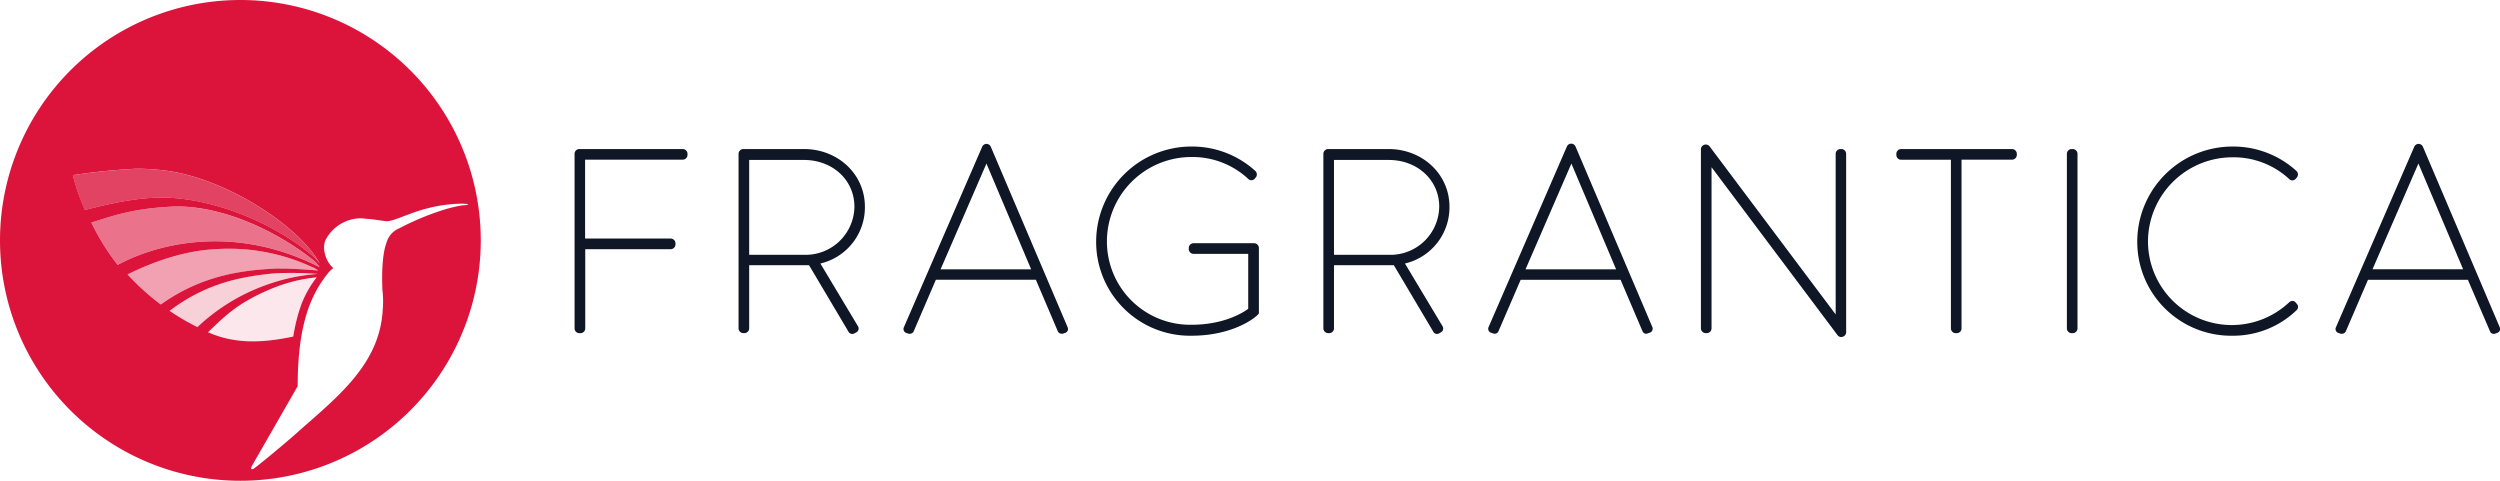 <svg xmlns="http://www.w3.org/2000/svg" viewBox="0 0 520 100"><defs><style>.cls-1{fill:#0f1626;}.cls-2{fill:none;}.cls-3,.cls-4,.cls-5,.cls-6,.cls-7,.cls-8{fill:#dc143c;}.cls-4{opacity:0.6;}.cls-5{opacity:0.8;}.cls-6{opacity:0.4;}.cls-7{opacity:0.2;}.cls-8{opacity:0.1;}</style></defs><title>Asset 1</title><g id="Layer_2" data-name="Layer 2"><g id="M"><g id="LogoOpacity"><g id="_Group_" data-name="&lt;Group&gt;"><g id="_Group_2" data-name="&lt;Group&gt;"><g id="_Group_3" data-name="&lt;Group&gt;"><g id="_Group_4" data-name="&lt;Group&gt;"><g id="_Group_5" data-name="&lt;Group&gt;"><path id="_Compound_Path_" data-name="&lt;Compound Path&gt;" class="cls-1" d="M120.14,32a.36.36,0,0,1,.37-.37H142a.36.36,0,0,1,.37.37v.21a.36.36,0,0,1-.37.37H121.09V50.26h18.4a.36.36,0,0,1,.37.37v.21a.36.36,0,0,1-.37.37h-18.4V68.29a.36.36,0,0,1-.37.37h-.21a.36.36,0,0,1-.37-.37Z"/><path id="_Compound_Path_2" data-name="&lt;Compound Path&gt;" class="cls-1" d="M120.72,68.91h-.21a.61.61,0,0,1-.62-.62V32a.61.61,0,0,1,.62-.62H142a.61.61,0,0,1,.62.62v.21a.61.61,0,0,1-.62.62H121.34V50H139.5a.61.61,0,0,1,.62.62v.21a.61.61,0,0,1-.62.62H121.34V68.29A.61.61,0,0,1,120.72,68.91Zm-.21-37a.11.11,0,0,0-.12.12V68.29a.11.11,0,0,0,.12.12h.21a.11.11,0,0,0,.12-.12V51H139.5a.11.11,0,0,0,.12-.12v-.21a.11.11,0,0,0-.12-.12H120.84V32.34H142a.11.11,0,0,0,.12-.12V32a.11.11,0,0,0-.12-.12Z"/></g><g id="_Group_6" data-name="&lt;Group&gt;"><path id="_Compound_Path_3" data-name="&lt;Compound Path&gt;" class="cls-1" d="M120.72,69.05h-.21a.75.75,0,0,1-.76-.76V32a.75.75,0,0,1,.76-.76H142a.75.75,0,0,1,.76.76v.21A.75.75,0,0,1,142,33H121.48V49.87h18a.75.75,0,0,1,.76.76v.21a.75.75,0,0,1-.76.76h-18V68.29A.75.75,0,0,1,120.72,69.05Zm-.19-37V68.29l.19,0,0-17.45H139.5l0-.19-18.77,0V32.21H142l0-.19Z"/><path id="_Compound_Path_4" data-name="&lt;Compound Path&gt;" class="cls-1" d="M120.72,69.3h-.21a1,1,0,0,1-1-1V32a1,1,0,0,1,1-1H142a1,1,0,0,1,1,1v.21a1,1,0,0,1-1,1h-20.3V49.62H139.5a1,1,0,0,1,1,1v.21a1,1,0,0,1-1,1H121.73V68.29A1,1,0,0,1,120.72,69.3Zm-.21-37.8A.5.5,0,0,0,120,32V68.29a.5.5,0,0,0,.51.51h.21a.5.5,0,0,0,.51-.51V51.35H139.5a.5.5,0,0,0,.51-.51v-.21a.5.5,0,0,0-.51-.51H121.23V32.73H142a.5.5,0,0,0,.51-.51V32a.5.5,0,0,0-.51-.51Zm-.23,37.06V31.78l22,0,.07.69H121V50.4l18.75,0,.07.69H121l0,17.43Z"/></g></g><g id="_Group_7" data-name="&lt;Group&gt;"><g id="_Group_8" data-name="&lt;Group&gt;"><path id="_Compound_Path_5" data-name="&lt;Compound Path&gt;" class="cls-1" d="M154.29,32a.36.36,0,0,1,.37-.37H167.2c6.61,0,12.06,4.76,12.06,11.32a11.5,11.5,0,0,1-9.63,11.37l8.25,13.8a.27.27,0,0,1-.05.42l-.48.26a.26.26,0,0,1-.32-.16l-8.41-14.17a11.73,11.73,0,0,1-1.37.05H155.19V68.29a.35.35,0,0,1-.32.37h-.21a.36.36,0,0,1-.37-.37Zm13,21.63A10.79,10.79,0,0,0,178.36,43c0-6-5-10.37-11.16-10.37h-12v21Z"/><path id="_Compound_Path_6" data-name="&lt;Compound Path&gt;" class="cls-1" d="M177.27,69.08a.51.51,0,0,1-.45-.3l-8.32-14c-.42,0-.81,0-1.24,0H155.44v13.5a.6.6,0,0,1-.57.62h-.21a.61.61,0,0,1-.62-.62V32a.61.61,0,0,1,.62-.62H167.2c6.9,0,12.31,5.08,12.31,11.57A11.73,11.73,0,0,1,170,54.51L178.09,68a.57.57,0,0,1,.1.43.5.5,0,0,1-.23.33l-.49.27A.61.61,0,0,1,177.27,69.08Zm-8.51-14.86,8.53,14.37.42-.25a.25.25,0,0,0,0-.06l-8.44-14.13.35-.07A11.26,11.26,0,0,0,179,43c0-6.21-5.19-11.07-11.81-11.07H154.66a.11.11,0,0,0-.12.12V68.29a.11.11,0,0,0,.12.12h.21a.13.13,0,0,0,.07-.12v-14h12.31a11.51,11.51,0,0,0,1.35-.05Zm-1.51-.33H154.94V32.34H167.2c6.5,0,11.41,4.56,11.41,10.62A11,11,0,0,1,167.25,53.89Zm-11.81-.5h11.81A10.54,10.54,0,0,0,178.11,43c0-5.77-4.69-10.12-10.91-10.12H155.44Z"/></g><g id="_Group_9" data-name="&lt;Group&gt;"><path id="_Compound_Path_7" data-name="&lt;Compound Path&gt;" class="cls-1" d="M177.26,69.21a.64.64,0,0,1-.58-.38L168.42,54.9c-.4,0-.77,0-1.17,0H155.58V68.29a.74.74,0,0,1-.71.76h-.21a.75.75,0,0,1-.76-.76V32a.75.75,0,0,1,.76-.76H167.2c7,0,12.45,5.14,12.45,11.71a11.87,11.87,0,0,1-9.4,11.64l8,13.33a.7.7,0,0,1,.12.53.65.65,0,0,1-.29.42l-.51.28A.81.81,0,0,1,177.26,69.21Zm-8.43-15.14,8.5,14.32.19-.11L169,54.05l.55-.1a11.12,11.12,0,0,0,9.31-11c0-6.13-5.13-10.93-11.67-10.93H154.68V68.29l.19,0-.07-14.12h12.45a11.41,11.41,0,0,0,1.33-.05Zm-1.58,0H154.8V32.21h12.4c6.48,0,11.55,4.72,11.55,10.75A11.17,11.17,0,0,1,167.25,54Zm-11.67-.78h11.67A10.4,10.4,0,0,0,178,43c0-5.69-4.63-10-10.77-10H155.58Z"/><path id="_Compound_Path_8" data-name="&lt;Compound Path&gt;" class="cls-1" d="M177.26,69.46a.88.88,0,0,1-.8-.51l-8.18-13.79c-.35,0-.68,0-1,0H155.83V68.29a1,1,0,0,1-1,1h-.21a1,1,0,0,1-1-1V32a1,1,0,0,1,1-1H167.2c7.12,0,12.7,5.25,12.7,12a12,12,0,0,1-9.26,11.81l7.79,13a.93.93,0,0,1,.15.7.89.89,0,0,1-.4.58l-.52.29A1.07,1.07,0,0,1,177.26,69.46Zm-8.71-14.82,8.35,14.07a.43.43,0,0,0,.55.22l.47-.26a.39.39,0,0,0,.17-.25.45.45,0,0,0-.08-.34l-8.15-13.64.34-.08A11.55,11.55,0,0,0,179.4,43c0-6.42-5.36-11.46-12.2-11.46H154.66a.5.5,0,0,0-.51.51V68.29a.5.5,0,0,0,.51.51h.21a.5.5,0,0,0,.46-.51V54.68h11.92c.39,0,.76,0,1.15,0Zm8.69,14.09L168.7,54.34h-.09a11.61,11.61,0,0,1-1.36.05h-12.2l.07,14.1-.69.07V31.78H167.2c6.68,0,11.92,4.91,11.92,11.18a11.37,11.37,0,0,1-9.51,11.24l-.2,0,8.45,14.15Zm-22.19-15h12.2A10.92,10.92,0,0,0,178.5,43c0-5.89-5-10.5-11.3-10.5H155.05Zm12.2-.28H155.33V32.73H167.2c6.28,0,11,4.4,11,10.23A10.65,10.65,0,0,1,167.25,53.5ZM155.83,53h11.42a10.15,10.15,0,0,0,10.47-10c0-5.54-4.52-9.73-10.52-9.73H155.83Z"/></g></g><g id="_Group_10" data-name="&lt;Group&gt;"><g id="_Group_11" data-name="&lt;Group&gt;"><path id="_Compound_Path_9" data-name="&lt;Compound Path&gt;" class="cls-1" d="M204.87,30.74a.35.35,0,0,1,.26-.21h.11a.36.36,0,0,1,.26.21l16,37.55a.22.22,0,0,1-.16.32l-.47.16c-.16.05-.21-.05-.27-.16l-4.71-11.05H194.24l-4.76,11.05c-.05.11-.1.21-.26.16l-.48-.16a.22.22,0,0,1-.16-.32Zm10.58,25.91L205.18,32.44,194.66,56.66Z"/><path id="_Compound_Path_10" data-name="&lt;Compound Path&gt;" class="cls-1" d="M220.76,69a.48.48,0,0,1-.41-.31L215.7,57.81H194.4l-4.69,10.9c-.14.28-.33.38-.57.29l-.48-.16a.47.47,0,0,1-.32-.64l16.3-37.58a.59.59,0,0,1,.49-.35h.1a.59.59,0,0,1,.49.35l16,37.56a.51.51,0,0,1,0,.41.5.5,0,0,1-.3.24l-.47.16ZM205.09,30.85,188.81,68.39l.44.12v0l4.82-11.19h22l4.77,11.21h0l.43-.14-16-37.53a.19.19,0,0,0-.06-.07h-.08S205.12,30.81,205.09,30.85Zm10.73,26.06H194.28l.15-.35L205.19,31.8ZM195,56.41h20l-9.89-23.34Z"/></g><g id="_Group_12" data-name="&lt;Group&gt;"><path id="_Compound_Path_11" data-name="&lt;Compound Path&gt;" class="cls-1" d="M220.76,69.17a.59.59,0,0,1-.53-.39l-4.62-10.84H194.49l-4.66,10.82a.57.57,0,0,1-.74.37l-.48-.16a.61.61,0,0,1-.4-.81l16.31-37.6a.72.72,0,0,1,.61-.42h.1a.72.72,0,0,1,.61.42l16,37.57a.65.65,0,0,1,0,.52.64.64,0,0,1-.38.32l-.48.16A.64.64,0,0,1,220.76,69.17ZM194,57.17h22.15l4.76,11.18.17-.06L205.19,31,189,68.29l.16.05ZM216,57h-22l11.12-25.6Zm-20.78-.78h19.6l-9.68-22.85Z"/><path id="_Compound_Path_12" data-name="&lt;Compound Path&gt;" class="cls-1" d="M189.29,69.42a.89.89,0,0,1-.28,0l-.47-.16a.86.86,0,0,1-.56-1.13l16.32-37.62a1,1,0,0,1,.84-.58h.1a1,1,0,0,1,.83.56l16,37.59a.93.93,0,0,1,0,.73.88.88,0,0,1-.53.44l-.48.16a.91.91,0,0,1-.28,0,.84.84,0,0,1-.76-.52l-4.56-10.7H194.66l-4.59,10.67A.86.86,0,0,1,189.29,69.42Zm15.84-39a.49.49,0,0,0-.39.29l-16.3,37.59a.36.36,0,0,0,.26.48l.47.15c.13,0,.29.06.44-.24l4.72-11h21.45l4.68,11c.12.23.26.23.3.23l.12,0,.48-.16a.39.39,0,0,0,.24-.19.42.42,0,0,0,0-.33l-16-37.56a.48.48,0,0,0-.38-.27h0l.21.5,16,37.55-.64.21L216,57.42H194.14l-4.84,11.23-.64-.21,16.51-38ZM194.45,56.8h21.21L205.19,32.08Zm20.79-.28H194.88l10.31-23.73Zm-19.6-.5h18.84l-9.3-22Z"/></g></g><g id="_Group_13" data-name="&lt;Group&gt;"><g id="_Group_14" data-name="&lt;Group&gt;"><path id="_Compound_Path_13" data-name="&lt;Compound Path&gt;" class="cls-1" d="M247.83,31.11A18.89,18.89,0,0,1,260.69,36a.32.32,0,0,1,.05.42l-.26.32a.28.28,0,0,1-.42,0,17.65,17.65,0,0,0-12.22-4.71,18.09,18.09,0,1,0,0,36.18c7.09,0,11.37-2.75,12.43-3.65V52.16h-12a.36.36,0,0,1-.37-.37v-.21a.35.35,0,0,1,.37-.32h12.59a.35.35,0,0,1,.37.32V65c-.37.58-5,4.23-13.38,4.23a19,19,0,1,1,0-38.08Z"/><path id="_Compound_Path_14" data-name="&lt;Compound Path&gt;" class="cls-1" d="M247.83,69.44a19.14,19.14,0,0,1-19.45-19.24,19.42,19.42,0,0,1,19.45-19.34,19.15,19.15,0,0,1,13,5,.57.57,0,0,1,.1.75l-.28.34a.53.53,0,0,1-.79,0,17.38,17.38,0,0,0-12-4.64,18,18,0,0,0-18,17.89,17.7,17.7,0,0,0,18,17.78c7.42,0,11.52-3,12.18-3.52V52.41H248.26a.61.61,0,0,1-.62-.62v-.21a.6.6,0,0,1,.62-.57h12.59a.6.6,0,0,1,.62.57V65l0,.06C261.08,65.64,256.51,69.44,247.83,69.44Zm0-38.08a18.92,18.92,0,0,0-18.95,18.84,18.64,18.64,0,0,0,18.95,18.73c8.07,0,12.59-3.41,13.13-4.06V51.58a.13.13,0,0,0-.12-.07H248.26a.13.13,0,0,0-.12.07v.21a.11.11,0,0,0,.12.12h12.26V64.71l-.09.07c-.18.15-4.45,3.71-12.59,3.71a18.19,18.19,0,0,1-18.49-18.28,18.46,18.46,0,0,1,18.49-18.39,17.86,17.86,0,0,1,12.38,4.77l.05,0,.28-.33s0,0,0-.09A18.67,18.67,0,0,0,247.83,31.36Z"/></g><g id="_Group_15" data-name="&lt;Group&gt;"><path id="_Compound_Path_15" data-name="&lt;Compound Path&gt;" class="cls-1" d="M247.84,69.58a19.27,19.27,0,0,1-19.59-19.37,19.56,19.56,0,0,1,19.59-19.48,19.29,19.29,0,0,1,13.1,5,.71.71,0,0,1,.12.94l-.29.35a.67.67,0,0,1-1,0,17.24,17.24,0,0,0-11.94-4.6A17.82,17.82,0,0,0,230,50.21a17.56,17.56,0,0,0,17.86,17.64c7.21,0,11.25-2.84,12-3.45V52.55H248.26a.75.75,0,0,1-.76-.76v-.21a.74.74,0,0,1,.76-.71h12.59a.74.74,0,0,1,.76.71V65.07l-.06.1C261.19,65.72,256.57,69.58,247.84,69.58Zm0-38.08A18.78,18.78,0,0,0,229,50.21a18.5,18.5,0,0,0,18.81,18.6c7.87,0,12.36-3.28,13-4V51.58l-12.57.07,0,.14,12.37,0v13l-.14.12c-.18.15-4.49,3.74-12.68,3.74A18.33,18.33,0,0,1,229.2,50.21a18.6,18.6,0,0,1,18.63-18.53,18,18,0,0,1,12.42,4.76l.13-.15A18.52,18.52,0,0,0,247.84,31.5Z"/><path id="_Compound_Path_16" data-name="&lt;Compound Path&gt;" class="cls-1" d="M247.83,69.83A19.52,19.52,0,0,1,228,50.21a19.81,19.81,0,0,1,19.84-19.73,19.52,19.52,0,0,1,13.26,5.07,1,1,0,0,1,.17,1.27l-.3.37a.92.92,0,0,1-1.36,0,17,17,0,0,0-11.77-4.53,17.57,17.57,0,0,0-17.6,17.5,17.31,17.31,0,0,0,17.6,17.39c6.88,0,10.85-2.62,11.79-3.32V52.8H248.26a1,1,0,0,1-1-1v-.21a1,1,0,0,1,1-1h12.59a1,1,0,0,1,1,1V65.15l-.1.16C261.4,65.87,256.68,69.83,247.83,69.83Zm0-38.86A19.31,19.31,0,0,0,228.5,50.21a19,19,0,0,0,19.34,19.12c8.62,0,13.16-3.76,13.5-4.3l0,0V51.58a.5.5,0,0,0-.51-.46H248.26a.5.5,0,0,0-.51.46v.21a.5.5,0,0,0,.51.51h11.86V64.53l-.1.08c-.75.58-4.87,3.5-12.19,3.5a17.81,17.81,0,0,1-18.1-17.89,18.07,18.07,0,0,1,18.1-18,17.47,17.47,0,0,1,12.11,4.66.43.43,0,0,0,.66,0l.27-.33a.46.46,0,0,0-.11-.6A19,19,0,0,0,247.83,31Zm0,38.08a18.75,18.75,0,0,1-19.06-18.85,19,19,0,0,1,19.06-19,18.73,18.73,0,0,1,12.7,4.84l.19.16-.45.54-.19-.17a17.73,17.73,0,0,0-12.25-4.7,18.35,18.35,0,0,0-18.38,18.28,18.09,18.09,0,0,0,18.38,18.17c8.09,0,12.34-3.53,12.52-3.68l0,0V52l-12.34,0L248,51.4l13.11-.07V64.92L261,65C260.28,65.8,255.63,69.05,247.83,69.05Z"/></g></g><g id="_Group_16" data-name="&lt;Group&gt;"><g id="_Group_17" data-name="&lt;Group&gt;"><path id="_Compound_Path_17" data-name="&lt;Compound Path&gt;" class="cls-1" d="M275.93,32a.36.36,0,0,1,.37-.37h12.53c6.61,0,12.06,4.76,12.06,11.32a11.5,11.5,0,0,1-9.62,11.37l8.25,13.8a.27.27,0,0,1-.05.42l-.48.26a.26.26,0,0,1-.32-.16l-8.41-14.17a11.7,11.7,0,0,1-1.37.05H276.83V68.29a.35.35,0,0,1-.32.37h-.21a.36.36,0,0,1-.37-.37Zm13,21.63A10.78,10.78,0,0,0,300,43c0-6-5-10.37-11.16-10.37h-12v21Z"/><path id="_Compound_Path_18" data-name="&lt;Compound Path&gt;" class="cls-1" d="M298.9,69.08a.5.5,0,0,1-.46-.3l-8.32-14c-.43,0-.82,0-1.24,0H277.08v13.5a.6.6,0,0,1-.57.62h-.21a.61.61,0,0,1-.62-.62V32a.61.61,0,0,1,.62-.62h12.53c6.9,0,12.31,5.08,12.31,11.57a11.73,11.73,0,0,1-9.48,11.55L299.73,68a.57.57,0,0,1,.1.43.5.5,0,0,1-.23.33l-.49.27A.62.62,0,0,1,298.9,69.08Zm-8.51-14.86,8.53,14.37.42-.25a.24.24,0,0,0,0-.06l-8.44-14.12.35-.07A11.26,11.26,0,0,0,300.64,43c0-6.21-5.19-11.07-11.81-11.07H276.3a.11.11,0,0,0-.12.12V68.29a.11.11,0,0,0,.12.12h.21a.12.12,0,0,0,.07-.12v-14h12.31a11.46,11.46,0,0,0,1.34-.05Zm-1.51-.33H276.58V32.34h12.26c6.5,0,11.41,4.56,11.41,10.62A11,11,0,0,1,288.89,53.89Zm-11.81-.5h11.81A10.54,10.54,0,0,0,299.74,43c0-5.77-4.69-10.12-10.91-10.12H277.08Z"/></g><g id="_Group_18" data-name="&lt;Group&gt;"><path id="_Compound_Path_19" data-name="&lt;Compound Path&gt;" class="cls-1" d="M298.9,69.21a.64.64,0,0,1-.58-.37L290.05,54.9c-.4,0-.77,0-1.16,0H277.22V68.29a.74.74,0,0,1-.71.76h-.21a.75.75,0,0,1-.76-.76V32a.75.75,0,0,1,.76-.76h12.53c7,0,12.45,5.14,12.45,11.71a11.86,11.86,0,0,1-9.4,11.64l8,13.33a.69.69,0,0,1,.12.53.64.64,0,0,1-.29.42l-.5.28A.82.82,0,0,1,298.9,69.21Zm-8.43-15.14L299,68.4l.19-.11-8.51-14.24.55-.1a11.12,11.12,0,0,0,9.31-11c0-6.13-5.13-10.93-11.67-10.93H276.32V68.29l.19,0-.07-14.12h12.45a11.36,11.36,0,0,0,1.33-.05Zm-1.58,0H276.44V32.21h12.39c6.48,0,11.55,4.72,11.55,10.75A11.17,11.17,0,0,1,288.89,54Zm-11.67-.78h11.67A10.4,10.4,0,0,0,299.6,43c0-5.69-4.63-10-10.77-10H277.22Z"/><path id="_Compound_Path_20" data-name="&lt;Compound Path&gt;" class="cls-1" d="M298.9,69.46a.88.88,0,0,1-.8-.51l-8.18-13.79c-.35,0-.68,0-1,0H277.47V68.29a1,1,0,0,1-1,1h-.21a1,1,0,0,1-1-1V32a1,1,0,0,1,1-1h12.53c7.12,0,12.7,5.25,12.7,12a12,12,0,0,1-9.26,11.81l7.79,13a.93.93,0,0,1,.15.71.9.9,0,0,1-.39.57l-.52.29A1.08,1.08,0,0,1,298.9,69.46Zm-8.72-14.82,8.35,14.07a.43.43,0,0,0,.56.22l.46-.26a.38.38,0,0,0,.16-.24.44.44,0,0,0-.08-.34l-8.15-13.64.34-.08A11.55,11.55,0,0,0,301,43c0-6.42-5.36-11.46-12.2-11.46H276.3a.5.5,0,0,0-.51.51V68.29a.5.5,0,0,0,.51.51h.21a.49.49,0,0,0,.46-.51V54.68h11.92c.39,0,.76,0,1.14,0Zm8.69,14.1-8.54-14.39h-.09a11.59,11.59,0,0,1-1.36.05h-12.2l.07,14.1-.69.07V31.78h12.76c6.68,0,11.92,4.91,11.92,11.18a11.36,11.36,0,0,1-9.51,11.24l-.2,0,8.45,14.15Zm-22.19-15h12.2A10.92,10.92,0,0,0,300.13,43c0-5.89-5-10.5-11.3-10.5H276.69Zm12.2-.28H277V32.73h11.87c6.28,0,11,4.4,11,10.23A10.65,10.65,0,0,1,288.89,53.5ZM277.47,53h11.42a10.15,10.15,0,0,0,10.47-10c0-5.54-4.52-9.73-10.52-9.73H277.47Z"/></g></g><g id="_Group_19" data-name="&lt;Group&gt;"><g id="_Group_20" data-name="&lt;Group&gt;"><path id="_Compound_Path_21" data-name="&lt;Compound Path&gt;" class="cls-1" d="M326.51,30.74a.36.36,0,0,1,.27-.21h.1a.36.36,0,0,1,.27.21l16,37.55a.22.22,0,0,1-.16.32l-.48.16c-.16.05-.21-.05-.26-.16l-4.71-11.05H315.88l-4.76,11.05c-.05.11-.11.21-.26.16l-.48-.16a.22.22,0,0,1-.16-.32Zm10.58,25.91L326.82,32.44,316.3,56.66Z"/><path id="_Compound_Path_22" data-name="&lt;Compound Path&gt;" class="cls-1" d="M342.4,69a.46.46,0,0,1-.41-.31l-4.65-10.91H316l-4.69,10.9c-.14.28-.33.38-.57.29l-.47-.16a.47.47,0,0,1-.32-.63l16.3-37.59a.6.6,0,0,1,.49-.35h.1a.59.59,0,0,1,.49.35l16,37.57a.47.47,0,0,1-.31.65l-.48.16ZM326.73,30.85,310.45,68.39l.44.12v0l4.82-11.19h22l4.77,11.21h0l.43-.14-16-37.53a.2.2,0,0,0-.06-.07h-.08S326.75,30.81,326.73,30.85Zm10.73,26.06H315.92l.15-.35L326.83,31.8Zm-20.78-.5h20l-9.89-23.34Z"/></g><g id="_Group_21" data-name="&lt;Group&gt;"><path id="_Compound_Path_23" data-name="&lt;Compound Path&gt;" class="cls-1" d="M342.39,69.17a.58.58,0,0,1-.53-.39l-4.62-10.83H316.13l-4.66,10.82a.57.57,0,0,1-.75.37l-.47-.16a.61.61,0,0,1-.41-.81l16.31-37.6a.73.73,0,0,1,.61-.42h.1a.73.73,0,0,1,.61.42l16,37.58a.62.62,0,0,1-.39.84l-.48.16A.64.64,0,0,1,342.39,69.17Zm-26.78-12h22.14l4.76,11.18.17-.05L326.82,31l-16.18,37.3.16.05ZM337.67,57h-22l11.12-25.6Zm-20.78-.78h19.6l-9.68-22.85Z"/><path id="_Compound_Path_24" data-name="&lt;Compound Path&gt;" class="cls-1" d="M342.4,69.42a.83.83,0,0,1-.76-.53L337.08,58.2H316.3L311.7,68.86a.83.83,0,0,1-1.06.51l-.47-.15a.86.86,0,0,1-.57-1.13l16.32-37.63a1,1,0,0,1,.84-.58h.1a1,1,0,0,1,.83.55l16,37.6a.88.88,0,0,1-.54,1.17l-.48.16A.88.88,0,0,1,342.4,69.42ZM316,57.7h21.44l4.68,11c.15.32.3.26.42.22l.48-.16a.37.37,0,0,0,.23-.52l-16-37.56a.49.49,0,0,0-.38-.27h0l16.18,38-.64.21L337.6,57.42H315.78l-4.84,11.23-.64-.21,16.51-38h0a.5.5,0,0,0-.39.29L310.08,68.27a.36.36,0,0,0,.26.47l.47.15c.13,0,.3.06.44-.24Zm.12-.9h21.21L326.83,32.08Zm20.79-.28H316.51l.15-.35,10.16-23.38Zm-19.6-.5h18.84l-9.3-22Z"/></g></g><g id="_Group_22" data-name="&lt;Group&gt;"><g id="_Group_23" data-name="&lt;Group&gt;"><path id="_Compound_Path_25" data-name="&lt;Compound Path&gt;" class="cls-1" d="M354.38,31.11a.38.38,0,0,1,.69-.21l27.34,36.44V32a.36.36,0,0,1,.37-.37H383a.36.36,0,0,1,.37.37V69.09a.37.37,0,0,1-.69.21L355.33,32.86V68.29a.36.36,0,0,1-.37.37h-.21a.36.36,0,0,1-.37-.37Z"/><path id="_Compound_Path_26" data-name="&lt;Compound Path&gt;" class="cls-1" d="M383,69.72a.62.62,0,0,1-.51-.28L355.58,33.61V68.29a.61.61,0,0,1-.62.62h-.21a.61.61,0,0,1-.62-.62V31.11a.63.63,0,0,1,.45-.6.61.61,0,0,1,.7.25l26.88,35.83V32a.61.61,0,0,1,.62-.62H383a.61.61,0,0,1,.62.62V69.09a.63.63,0,0,1-.45.6Zm-27.9-37.61,27.79,37a.12.12,0,0,0,.15.07.13.13,0,0,0,.09-.13V32a.11.11,0,0,0-.12-.12h-.21a.11.11,0,0,0-.12.12V68.09l-27.79-37a.12.12,0,0,0-.15-.06.13.13,0,0,0-.09.13V68.29a.11.11,0,0,0,.12.12H355a.11.11,0,0,0,.12-.12Z"/></g><g id="_Group_24" data-name="&lt;Group&gt;"><path id="_Compound_Path_27" data-name="&lt;Compound Path&gt;" class="cls-1" d="M383,69.86a.75.75,0,0,1-.63-.34L355.72,34V68.29a.75.75,0,0,1-.76.76h-.21a.75.75,0,0,1-.76-.76V31.11a.77.77,0,0,1,.55-.74.75.75,0,0,1,.86.31L382,66.17V32a.75.75,0,0,1,.76-.76H383a.75.75,0,0,1,.76.76V69.09a.77.77,0,0,1-.55.74A.77.77,0,0,1,383,69.86Zm-28-38.17,28,37.37,0-37-.19,0,0,36.48-28-37.36V68.29l.19,0Z"/><path id="_Compound_Path_28" data-name="&lt;Compound Path&gt;" class="cls-1" d="M383,70.11a1,1,0,0,1-.84-.46L356,34.78V68.29a1,1,0,0,1-1,1h-.21a1,1,0,0,1-1-1V31.11a1,1,0,0,1,.72-1,1,1,0,0,1,1.14.41l26.17,34.88V32a1,1,0,0,1,1-1H383a1,1,0,0,1,1,1V69.09a1,1,0,0,1-1,1ZM355.47,33.28l27.08,36.09a.51.51,0,0,0,.53.24l-.29-.39L355.19,32.44l0,36.06-.69.07V30.65a.52.52,0,0,0-.28.46V68.29a.5.5,0,0,0,.51.51H355a.5.5,0,0,0,.51-.51Zm27.75-1.54,0,37.8a.52.52,0,0,0,.26-.45V32a.5.5,0,0,0-.51-.51h-.21a.5.5,0,0,0-.51.51V66.92L355.19,30.83a.51.51,0,0,0-.52-.23l.3.4,27.58,36.76,0-36Z"/></g></g><g id="_Group_25" data-name="&lt;Group&gt;"><g id="_Group_26" data-name="&lt;Group&gt;"><path id="_Compound_Path_29" data-name="&lt;Compound Path&gt;" class="cls-1" d="M406.43,32.59h-11a.36.36,0,0,1-.37-.37V32a.36.36,0,0,1,.37-.37h23.06a.36.36,0,0,1,.37.37v.21a.36.36,0,0,1-.37.37H407.39v35.7a.36.36,0,0,1-.37.37h-.21a.36.36,0,0,1-.37-.37Z"/><path id="_Compound_Path_30" data-name="&lt;Compound Path&gt;" class="cls-1" d="M407,68.91h-.21a.61.61,0,0,1-.62-.62V32.84H395.43a.61.61,0,0,1-.62-.62V32a.61.61,0,0,1,.62-.62h23.06a.61.61,0,0,1,.62.62v.21a.61.61,0,0,1-.62.62H407.64V68.29A.61.61,0,0,1,407,68.91Zm-11.58-37a.11.11,0,0,0-.12.12v.21a.11.11,0,0,0,.12.12h11.25V68.29a.11.11,0,0,0,.12.12H407a.11.11,0,0,0,.12-.12V32.34h11.35a.11.11,0,0,0,.12-.12V32a.11.11,0,0,0-.12-.12Z"/></g><g id="_Group_27" data-name="&lt;Group&gt;"><path id="_Compound_Path_31" data-name="&lt;Compound Path&gt;" class="cls-1" d="M407,69.05h-.21a.75.75,0,0,1-.76-.76V33H395.44a.75.75,0,0,1-.76-.76V32a.75.75,0,0,1,.76-.76h23.06a.75.75,0,0,1,.76.76v.21a.75.75,0,0,1-.76.76H407.78V68.29A.75.75,0,0,1,407,69.05Zm-.58-36.85h.39V68.29l.19,0,0-36.07h11.49l0-.19-23,0,0,.19Z"/><path id="_Compound_Path_32" data-name="&lt;Compound Path&gt;" class="cls-1" d="M407,69.3h-.21a1,1,0,0,1-1-1V33.23H395.44a1,1,0,0,1-1-1V32a1,1,0,0,1,1-1h23.06a1,1,0,0,1,1,1v.21a1,1,0,0,1-1,1H408V68.29A1,1,0,0,1,407,69.3ZM395.44,31.5a.5.5,0,0,0-.51.51v.21a.5.5,0,0,0,.51.51h10.86V68.29a.5.5,0,0,0,.51.51H407a.5.5,0,0,0,.51-.51V32.73h11a.5.5,0,0,0,.51-.51V32a.5.5,0,0,0-.51-.51Zm11.14,37.06V32.46l-11.35,0-.07-.69,23.54,0,.07.69H407.25l0,36Z"/></g></g><g id="_Group_28" data-name="&lt;Group&gt;"><g id="_Group_29" data-name="&lt;Group&gt;"><path id="_Compound_Path_33" data-name="&lt;Compound Path&gt;" class="cls-1" d="M430.54,32a.36.36,0,0,1,.37-.37h.21a.36.36,0,0,1,.37.37V68.29a.36.36,0,0,1-.37.37h-.21a.36.36,0,0,1-.37-.37Z"/><path id="_Compound_Path_34" data-name="&lt;Compound Path&gt;" class="cls-1" d="M431.12,68.91h-.21a.61.61,0,0,1-.62-.62V32a.61.61,0,0,1,.62-.62h.21a.61.61,0,0,1,.62.62V68.29A.61.61,0,0,1,431.12,68.91Zm-.21-37a.11.11,0,0,0-.12.12V68.29a.11.11,0,0,0,.12.12h.21a.11.11,0,0,0,.12-.12V32a.11.11,0,0,0-.12-.12Z"/></g><g id="_Group_30" data-name="&lt;Group&gt;"><path id="_Compound_Path_35" data-name="&lt;Compound Path&gt;" class="cls-1" d="M431.12,69.05h-.21a.75.75,0,0,1-.76-.76V32a.75.75,0,0,1,.76-.76h.21a.75.75,0,0,1,.76.76V68.29A.75.75,0,0,1,431.12,69.05Zm-.19-37V68.29l.19,0,0-36.26Z"/><path id="_Compound_Path_36" data-name="&lt;Compound Path&gt;" class="cls-1" d="M431.12,69.3h-.21a1,1,0,0,1-1-1V32a1,1,0,0,1,1-1h.21a1,1,0,0,1,1,1V68.29A1,1,0,0,1,431.12,69.3Zm-.21-37.8a.5.5,0,0,0-.51.51V68.29a.5.5,0,0,0,.51.51h.21a.5.5,0,0,0,.51-.51V32a.5.5,0,0,0-.51-.51Zm-.23,37.06V31.8l.67-.07,0,36.76Z"/></g></g><g id="_Group_31" data-name="&lt;Group&gt;"><g id="_Group_32" data-name="&lt;Group&gt;"><path id="_Compound_Path_37" data-name="&lt;Compound Path&gt;" class="cls-1" d="M464.39,31.11A18.89,18.89,0,0,1,477.24,36a.32.32,0,0,1,.05.42l-.26.32a.28.28,0,0,1-.42,0,17.65,17.65,0,0,0-12.22-4.71,18.09,18.09,0,1,0,0,36.18,17.9,17.9,0,0,0,12.22-4.92.28.28,0,0,1,.42,0l.26.32a.25.25,0,0,1,0,.37,18.41,18.41,0,0,1-12.9,5.18,19,19,0,1,1,0-38.08Z"/><path id="_Compound_Path_38" data-name="&lt;Compound Path&gt;" class="cls-1" d="M464.39,69.44a19.14,19.14,0,0,1-19.45-19.24,19.42,19.42,0,0,1,19.45-19.34,19.15,19.15,0,0,1,13,5,.57.57,0,0,1,.1.75l-.28.34a.53.53,0,0,1-.79,0,17.38,17.38,0,0,0-12-4.64,18,18,0,0,0-18,17.89,17.82,17.82,0,0,0,30,12.93.58.58,0,0,1,.45-.16.47.47,0,0,1,.35.21l.25.3a.49.49,0,0,1,.14.35.51.51,0,0,1-.16.36A18.58,18.58,0,0,1,464.39,69.44Zm0-38.08a18.92,18.92,0,0,0-18.95,18.84,18.64,18.64,0,0,0,18.95,18.73,18.09,18.09,0,0,0,12.73-5.11l-.28-.35s0,0-.06,0a18.32,18.32,0,0,1-30.89-13.29,18.47,18.47,0,0,1,18.5-18.39,17.86,17.86,0,0,1,12.38,4.77l.05,0,.28-.33s0,0,0-.09A18.67,18.67,0,0,0,464.39,31.36Z"/></g><g id="_Group_33" data-name="&lt;Group&gt;"><path id="_Compound_Path_39" data-name="&lt;Compound Path&gt;" class="cls-1" d="M464.39,69.58A19.27,19.27,0,0,1,444.8,50.21a19.56,19.56,0,0,1,19.59-19.48,19.28,19.28,0,0,1,13.1,5,.72.72,0,0,1,.12.94l-.29.35a.67.67,0,0,1-1,0,17.24,17.24,0,0,0-11.94-4.59,17.83,17.83,0,0,0-17.86,17.75A17.68,17.68,0,0,0,476.34,63a.74.74,0,0,1,.56-.2.61.61,0,0,1,.45.27l.24.29a.62.62,0,0,1,.17.44.64.64,0,0,1-.2.46A18.72,18.72,0,0,1,464.39,69.58Zm0-38.08a18.78,18.78,0,0,0-18.81,18.7,18.5,18.5,0,0,0,18.81,18.6,18,18,0,0,0,12.56-5l-.16-.16a18.43,18.43,0,0,1-31-13.43,18.61,18.61,0,0,1,18.64-18.53,18,18,0,0,1,12.42,4.76l.12-.15A18.52,18.52,0,0,0,464.39,31.5Z"/><path id="_Compound_Path_40" data-name="&lt;Compound Path&gt;" class="cls-1" d="M464.39,69.83a19.52,19.52,0,0,1-19.84-19.62,19.81,19.81,0,0,1,19.84-19.73,19.52,19.52,0,0,1,13.26,5.07,1,1,0,0,1,.17,1.27l-.3.37a1,1,0,0,1-.7.33.9.9,0,0,1-.67-.28,17,17,0,0,0-11.76-4.52,17.57,17.57,0,0,0-17.61,17.5,17.43,17.43,0,0,0,29.39,12.64,1,1,0,0,1,.75-.26.85.85,0,0,1,.63.38l.22.27a.85.85,0,0,1,.23.6.89.89,0,0,1-.27.63A19,19,0,0,1,464.39,69.83Zm0-38.86a19.31,19.31,0,0,0-19.34,19.23,19,19,0,0,0,19.34,19.12,18.48,18.48,0,0,0,13-5.23.4.4,0,0,0,.12-.28.38.38,0,0,0-.09-.26l-.26-.3a.38.38,0,0,0-.28-.18.48.48,0,0,0-.36.13,17.93,17.93,0,0,1-30.24-13,18.08,18.08,0,0,1,18.11-18,17.46,17.46,0,0,1,12.1,4.65.45.45,0,0,0,.32.15.5.5,0,0,0,.34-.17l.27-.33a.46.46,0,0,0-.11-.6A19,19,0,0,0,464.39,31Zm0,38.08a18.75,18.75,0,0,1-19.06-18.85,19,19,0,0,1,19.06-19,18.73,18.73,0,0,1,12.7,4.84l.19.16-.44.54-.2-.17a17.73,17.73,0,0,0-12.25-4.7A18.36,18.36,0,0,0,446,50.21a18.18,18.18,0,0,0,30.63,13.25l.18-.16.51.5-.19.18A18.2,18.2,0,0,1,464.39,69.05Z"/></g></g><g id="_Group_34" data-name="&lt;Group&gt;"><g id="_Group_35" data-name="&lt;Group&gt;"><path id="_Compound_Path_41" data-name="&lt;Compound Path&gt;" class="cls-1" d="M502.74,30.74a.35.35,0,0,1,.26-.21h.11a.36.36,0,0,1,.26.21l16,37.55a.22.22,0,0,1-.16.32l-.48.16c-.16.05-.21-.05-.26-.16l-4.71-11.05H492.11l-4.76,11.05c-.05.11-.11.21-.27.16l-.47-.16a.22.22,0,0,1-.16-.32Zm10.58,25.91L503.06,32.44,492.54,56.66Z"/><path id="_Compound_Path_42" data-name="&lt;Compound Path&gt;" class="cls-1" d="M518.63,69a.46.46,0,0,1-.41-.31l-4.65-10.91h-21.3l-4.69,10.9a.45.45,0,0,1-.58.3l-.47-.16a.47.47,0,0,1-.32-.64l16.3-37.58a.59.59,0,0,1,.49-.35h.11a.6.6,0,0,1,.49.35l16,37.56a.47.47,0,0,1-.31.65l-.48.16ZM503,30.85,486.68,68.39l.44.13v0l4.82-11.19h22l4.77,11.21h0l.43-.14-16-37.53a.2.2,0,0,0-.06-.07H503S503,30.81,503,30.85ZM513.7,56.91H492.15l.15-.35L503.06,31.8Zm-20.78-.5h20l-9.89-23.34Z"/></g><g id="_Group_36" data-name="&lt;Group&gt;"><path id="_Compound_Path_43" data-name="&lt;Compound Path&gt;" class="cls-1" d="M487.17,69.17a.64.64,0,0,1-.21,0l-.47-.16a.61.61,0,0,1-.41-.81l16.31-37.6a.72.72,0,0,1,.61-.43h.11a.73.73,0,0,1,.61.43l16,37.57a.62.62,0,0,1-.39.84l-.48.16a.56.56,0,0,1-.73-.36l-4.62-10.83H492.37l-4.66,10.82A.61.61,0,0,1,487.17,69.17Zm4.69-12H514l4.76,11.17.17-.05L503.06,31l-16.18,37.3.16.05ZM513.91,57h-22l11.13-25.6Zm-20.78-.78h19.6l-9.68-22.85Z"/><path id="_Compound_Path_44" data-name="&lt;Compound Path&gt;" class="cls-1" d="M487.17,69.42a.89.89,0,0,1-.29,0l-.47-.16a.85.85,0,0,1-.56-1.13l16.32-37.62a1,1,0,0,1,.84-.58h.11a1,1,0,0,1,.83.56l16,37.59a.87.87,0,0,1-.54,1.17l-.48.16a.81.81,0,0,1-1-.48L513.32,58.2H492.54l-4.59,10.67A.86.86,0,0,1,487.17,69.42Zm5-11.73h21.44l4.68,11c.1.21.24.28.42.22l.48-.16a.37.37,0,0,0,.23-.53l-16-37.55a.49.49,0,0,0-.38-.27h0l16.19,38-.64.21-4.79-11.23H492l-4.84,11.23-.64-.21.11-.25L503,30.39h0a.49.49,0,0,0-.39.29l-16.3,37.58a.36.36,0,0,0,.26.48l.47.16.13,0s.18,0,.32-.27Zm.12-.9h21.21L503.06,32.08Zm20.79-.28H492.75l.15-.35,10.16-23.38Zm-19.6-.5h18.85l-9.3-22Z"/></g></g></g></g><g id="_Group_37" data-name="&lt;Group&gt;"><path id="_Path_" data-name="&lt;Path&gt;" class="cls-2" d="M66.48,55.57A6.38,6.38,0,0,0,65,54c-8.36-6.61-20-11.49-29.4-11C27,43.44,23.1,45.05,19,46.29A48.5,48.5,0,0,0,24.5,55.1C30.51,51.74,47.16,45.72,66.48,55.57Z"/><path id="_Path_2" data-name="&lt;Path&gt;" class="cls-2" d="M35.84,41.18c11,.73,22.78,6.39,29.38,12.24a15.71,15.71,0,0,1,1.26,1.39c-4-7.49-19.15-17.64-32-19.31a47.24,47.24,0,0,0-6.14-.4,131.07,131.07,0,0,0-13.19,1.34,44.07,44.07,0,0,0,2.48,7.25C24.5,41.92,30.28,40.81,35.84,41.18Z"/><path id="_Path_3" data-name="&lt;Path&gt;" class="cls-2" d="M58.94,55.85c1.58,0,6.72.33,7.2.44,0,0-.24-.37-1.46-.84a41.06,41.06,0,0,0-19.86-3.62c-6.16.31-12.29,2.32-18.3,5.24a50.28,50.28,0,0,0,6.91,6.27c7.5-5.36,15.13-7,23.23-7.44C57.41,55.87,58.18,55.85,58.94,55.85Z"/><path id="_Path_4" data-name="&lt;Path&gt;" class="cls-2" d="M95.93,42.4a30.79,30.79,0,0,0-7.66,1.15c-3.57,1-6.59,2.63-7.94,2.49s-2.82-.43-4.15-.49a7.23,7.23,0,0,0-1.9-.06,8.38,8.38,0,0,0-6.46,4.32c-.81,1.52-.25,3.89.91,5.34a4.18,4.18,0,0,0,.63.65,5.11,5.11,0,0,0-1.11,1.07C64.92,61,61.9,67,61.94,80.37L52.51,96.79s-.68,1.14.18.8c.38-.15,6.26-5,8.93-7.37,8.44-7.52,17.31-14.26,18-25.63a20.43,20.43,0,0,0-.06-4.28c-.12-3.52,0-7.43.86-9.8a4.54,4.54,0,0,1,2.71-3,55.55,55.55,0,0,1,10.16-4.12,26.41,26.41,0,0,1,2.93-.59,4.87,4.87,0,0,0,1.22-.15C97.3,42.41,96.26,42.39,95.93,42.4Z"/><path id="_Path_5" data-name="&lt;Path&gt;" class="cls-2" d="M66.08,57c-.37-.06-2.82-.16-2.84-.16-1.16-.06-4.89-.08-6.42.06-8,.74-14.56,2.53-21.56,7.77a50,50,0,0,0,5.79,3.41A40.75,40.75,0,0,1,56.21,59,40,40,0,0,1,66.08,57Z"/><path id="_Path_6" data-name="&lt;Path&gt;" class="cls-2" d="M62.65,63.34a21.69,21.69,0,0,1,3.21-5.66A33.31,33.31,0,0,0,56,60.25c-6.36,2.73-8.81,5.09-12.69,8.86,5.38,2.37,11,2.31,17.69.91A36.54,36.54,0,0,1,62.65,63.34Z"/><path id="_Compound_Path_45" data-name="&lt;Compound Path&gt;" class="cls-3" d="M50,0a50,50,0,1,0,50,50A50,50,0,0,0,50,0ZM15.16,36.43a131.07,131.07,0,0,1,13.19-1.34,47.24,47.24,0,0,1,6.14.4c12.84,1.67,28,11.82,32,19.31a15.71,15.71,0,0,0-1.26-1.39c-6.6-5.85-18.37-11.51-29.38-12.24-5.56-.37-11.33.74-18.19,2.5A44.07,44.07,0,0,1,15.16,36.43ZM19,46.29c4.11-1.23,8-2.85,16.61-3.3,9.44-.5,21,4.38,29.4,11a6.38,6.38,0,0,1,1.48,1.59c-19.32-9.85-36-3.83-42-.47A48.5,48.5,0,0,1,19,46.29Zm7.53,10.78c6-2.92,12.14-4.93,18.3-5.24a41.06,41.06,0,0,1,19.86,3.62c1.22.47,1.46.84,1.46.84-.48-.11-5.62-.44-7.2-.44-.76,0-1.53,0-2.28.05-8.1.41-15.73,2.08-23.23,7.44A50.28,50.28,0,0,1,26.52,57.07Zm8.74,7.58c7-5.24,13.58-7,21.56-7.77,1.52-.14,5.26-.12,6.42-.06,0,0,2.47.1,2.84.16a40,40,0,0,0-9.87,2,40.75,40.75,0,0,0-15.16,9.06A50,50,0,0,1,35.26,64.65Zm8,4.46C47.17,65.34,49.62,63,56,60.25a33.31,33.31,0,0,1,9.88-2.57,21.69,21.69,0,0,0-3.21,5.66A36.54,36.54,0,0,0,61,70C54.25,71.43,48.67,71.49,43.29,69.12Zm50-25.77a55.55,55.55,0,0,0-10.16,4.12,4.54,4.54,0,0,0-2.71,3c-.89,2.38-1,6.28-.86,9.8a20.43,20.43,0,0,1,.06,4.28c-.67,11.37-9.54,18.11-18,25.63-2.67,2.37-8.55,7.22-8.93,7.37-.86.34-.18-.8-.18-.8l9.43-16.42c0-13.41,3-19.34,6.3-23.49a5.11,5.11,0,0,1,1.11-1.07,4.18,4.18,0,0,1-.63-.65c-1.16-1.44-1.72-3.82-.91-5.34a8.38,8.38,0,0,1,6.46-4.32,7.23,7.23,0,0,1,1.9.06c1.33.05,2.8.35,4.15.49s4.37-1.5,7.94-2.49a30.79,30.79,0,0,1,7.66-1.15c.33,0,1.37,0,1.5.2a4.87,4.87,0,0,1-1.22.15A26.41,26.41,0,0,0,93.28,43.35Z"/><g id="_Group_38" data-name="&lt;Group&gt;"><path id="_Path_7" data-name="&lt;Path&gt;" class="cls-4" d="M65,54c-8.36-6.61-20-11.49-29.4-11C27,43.44,23.1,45.05,19,46.29A48.5,48.5,0,0,0,24.5,55.1c6-3.36,22.66-9.38,42,.47A6.38,6.38,0,0,0,65,54Z"/><path id="_Path_8" data-name="&lt;Path&gt;" class="cls-5" d="M35.84,41.18c11,.73,22.78,6.39,29.38,12.24a15.71,15.71,0,0,1,1.26,1.39c-4-7.49-19.15-17.64-32-19.31a47.24,47.24,0,0,0-6.14-.4,131.07,131.07,0,0,0-13.19,1.34,44.07,44.07,0,0,0,2.48,7.25C24.5,41.92,30.28,40.81,35.84,41.18Z"/><path id="_Path_9" data-name="&lt;Path&gt;" class="cls-6" d="M64.68,55.45a41.06,41.06,0,0,0-19.86-3.62c-6.16.31-12.29,2.32-18.3,5.24a50.28,50.28,0,0,0,6.91,6.27c7.5-5.36,15.13-7,23.23-7.44.75,0,1.52-.05,2.28-.05,1.58,0,6.72.33,7.2.44C66.14,56.29,65.9,55.92,64.68,55.45Z"/><path id="_Path_10" data-name="&lt;Path&gt;" class="cls-7" d="M56.82,56.89c-8,.74-14.56,2.53-21.56,7.77a50,50,0,0,0,5.79,3.41A40.75,40.75,0,0,1,56.21,59a40,40,0,0,1,9.87-2c-.37-.06-2.82-.16-2.84-.16C62.08,56.77,58.35,56.75,56.82,56.89Z"/><path id="_Path_11" data-name="&lt;Path&gt;" class="cls-8" d="M43.29,69.12c5.38,2.37,11,2.31,17.69.91a36.54,36.54,0,0,1,1.67-6.68,21.69,21.69,0,0,1,3.21-5.66A33.31,33.31,0,0,0,56,60.25C49.62,63,47.17,65.34,43.29,69.12Z"/></g></g></g></g></g></g></svg>
